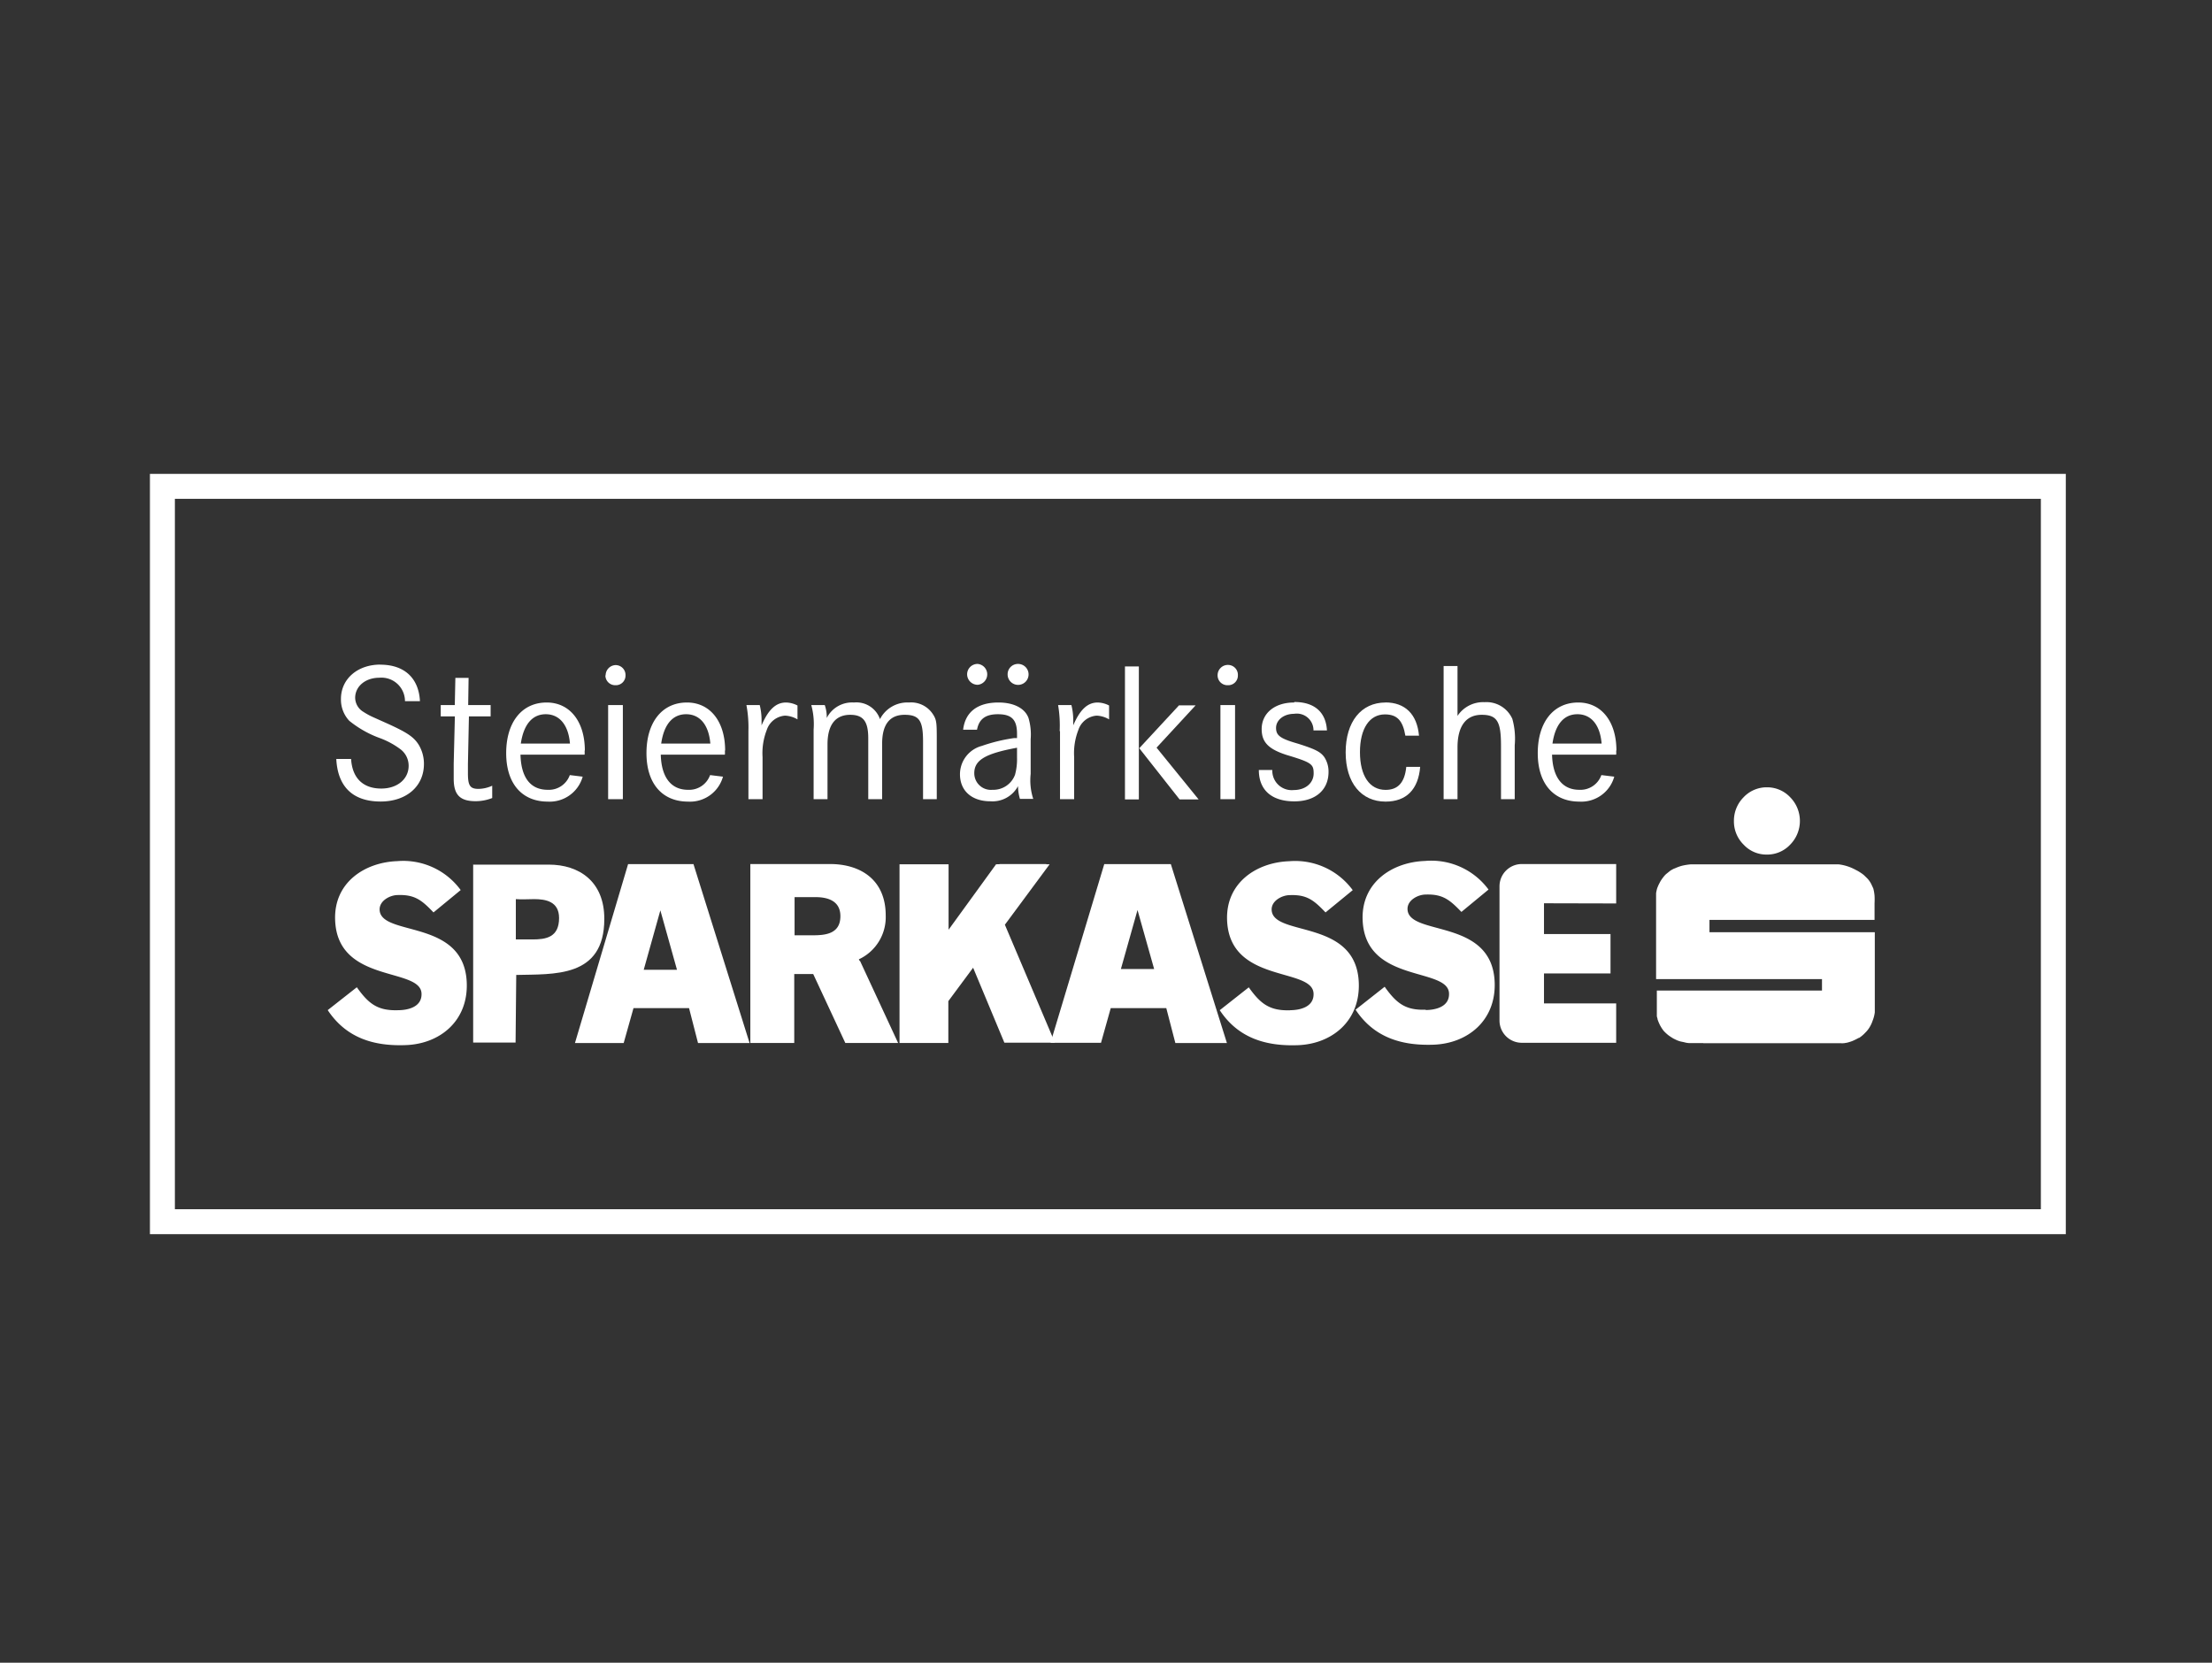 <?xml version="1.0" encoding="UTF-8"?> <svg xmlns="http://www.w3.org/2000/svg" id="Logos" viewBox="0 0 266 200"><rect x="0" y="0" width="266" height="200" fill="#333333" stroke="none"/><defs><style>.cls-1{fill:none;stroke:#fff;stroke-miterlimit:10;stroke-width:3px;}.cls-2,.cls-3{fill:#fff;}.cls-3{fill-rule:evenodd;}</style></defs><polygon class="cls-1" points="246.92 58.5 246.92 146.95 19.53 146.95 19.53 58.5 246.92 58.5 246.92 58.5"></polygon><path class="cls-2" d="M64.1,113c-.69,0-1.38,0-2.07,0l0-4.85c.72.06,1.46,0,2.2,0,1.38,0,3,.27,3,2.27,0,2.33-1.57,2.58-3.21,2.58Zm-7.2-9.11v21.51H62l.08-8.13c4.47-.12,10.59.4,10.59-6.73C72.68,106,69.62,104,66,104c-3,0-6,0-9.09,0Z"></path><path class="cls-3" d="M103.37,115.58l-.09-.19a5.59,5.59,0,0,0,3.23-5.27c0-4.41-3.16-6.19-6.69-6.19H90.23v21.52h5.28v-8.29h2.28l.42.9,3.44,7.39H108l-4.58-9.87Zm-7.86-7.67h2.55c1.36,0,3,.37,3,2.29,0,2.14-1.82,2.3-3.31,2.3-.73,0-1.46,0-2.2,0v-4.59Z"></path><path class="cls-2" d="M47.86,121.51c1.18,0,2.89-.37,2.83-2-.11-3.2-10.13-1.16-10.39-8.86-.16-4.51,3.57-6.93,7.48-7.07a8.56,8.56,0,0,1,7.62,3.48l-3.27,2.69c-1.4-1.46-2.23-2.16-4.3-2.09-.89,0-2.21.65-2.18,1.77.12,3.29,10.21,1,10.48,8.8.16,4.59-3.24,7.34-7.35,7.48-3.76.14-7.12-.81-9.37-4.21l3.5-2.75c1.42,2,2.51,2.85,5,2.76Z"></path><path class="cls-2" d="M155.13,121.51c1.17,0,2.89-.37,2.83-2-.11-3.2-10.13-1.15-10.4-8.86-.15-4.5,3.58-6.93,7.49-7.06a8.58,8.58,0,0,1,7.62,3.48l-3.27,2.68c-1.4-1.46-2.23-2.16-4.3-2.08-.89,0-2.22.65-2.18,1.77.12,3.29,10.21,1,10.48,8.8.16,4.59-3.25,7.34-7.35,7.48-3.76.13-7.13-.81-9.37-4.21l3.49-2.75c1.42,2,2.52,2.84,5,2.76Z"></path><path class="cls-2" d="M171.42,121.49c1.18,0,2.89-.37,2.83-2-.11-3.2-10.12-1.16-10.39-8.86-.16-4.5,3.58-6.93,7.48-7.07A8.55,8.55,0,0,1,179,107l-3.26,2.69c-1.41-1.46-2.24-2.16-4.3-2.09-.89,0-2.22.65-2.18,1.77.11,3.29,10.2,1,10.48,8.8.16,4.59-3.25,7.34-7.35,7.49-3.76.13-7.13-.81-9.38-4.21l3.5-2.76c1.42,2,2.51,2.85,4.95,2.76Z"></path><path class="cls-3" d="M83.41,103.94H75.53l-6.39,21.52H75l1.18-4.2h6.68l1.08,4.2h6.2l-6.74-21.5Zm-6,12.71,2-7.15,2,7.15Z"></path><polygon class="cls-2" points="120.78 125.42 126.86 125.42 120.84 111.23 126.22 103.96 125.81 103.96 125.83 103.93 120.2 103.93 120.19 103.95 119.78 103.96 114.07 111.83 114.07 103.96 108.17 103.96 108.17 125.45 114.04 125.45 114.04 120.42 117.02 116.4 120.78 125.42 120.78 125.42"></polygon><path class="cls-2" d="M194.35,108.67v-4.74H183.27v0H183a2.68,2.68,0,0,0-2.68,2.68v16.13a2.68,2.68,0,0,0,2.68,2.69h11.35v-4.74h-8.68v-3.6h8v-4.74h-8v-3.7Z"></path><path class="cls-3" d="M140.79,103.94h-8l-6.46,21.49h6.07l1.17-4.17h6.68l1.09,4.2h6.2l-6.74-21.51Zm-6,12.62,2-7.1,2,7.1Z"></path><path class="cls-2" d="M45.74,79.94C43,79.94,41,81.66,41,84.07A3.73,3.73,0,0,0,42,86.7a12.74,12.74,0,0,0,3.68,2.08,9.72,9.72,0,0,1,2.46,1.33,2.48,2.48,0,0,1,1,2c0,1.6-1.36,2.74-3.29,2.74-2.2,0-3.49-1.26-3.63-3.56H40.44c.17,3.35,2,5.12,5.33,5.12,3.1,0,5.21-1.82,5.21-4.52a4.44,4.44,0,0,0-.65-2.34c-.6-.93-1.41-1.46-3.77-2.53l-1.72-.77a8.31,8.31,0,0,1-1.13-.62,2,2,0,0,1-1-1.69c0-1.39,1.24-2.42,2.91-2.42a2.83,2.83,0,0,1,3.08,2.82H50.5c-.14-2.79-1.89-4.39-4.76-4.39Z"></path><path class="cls-2" d="M56.38,81.54H54.76l-.07,3.27H53l0,1.36h1.7l-.14,5.69c0,.24,0,.52,0,.88s0,.65,0,.93c0,1.94.76,2.7,2.63,2.7a5.45,5.45,0,0,0,2-.38l0-1.48a4.09,4.09,0,0,1-1.65.38c-1,0-1.27-.38-1.27-1.86V91.91l.12-5.74H59l0-1.36h-2.7l.05-3.27Z"></path><path class="cls-3" d="M70.33,90.28c0-3.51-1.82-5.78-4.59-5.78-3,0-4.87,2.39-4.87,6.09s1.93,5.83,5,5.83a4.12,4.12,0,0,0,4.2-3l-1.55-.19A2.67,2.67,0,0,1,65.86,95c-2.06,0-3.2-1.46-3.27-4.23H70.3a3.31,3.31,0,0,0,0-.48Zm-7.7-.84c.34-2.31,1.39-3.53,3-3.53s2.72,1.24,2.91,3.53Z"></path><path class="cls-3" d="M73.13,96.13H74.9V84.81H73.13V96.13Zm-.33-14.9A1.18,1.18,0,0,0,74,82.42a1.16,1.16,0,0,0,1.22-1.19A1.19,1.19,0,0,0,74,80H74a1.24,1.24,0,0,0-1.17,1.25Z"></path><path class="cls-3" d="M87.2,90.28c0-3.51-1.82-5.78-4.59-5.78-3,0-4.87,2.39-4.87,6.09s1.93,5.83,5,5.83a4.11,4.11,0,0,0,4.2-3l-1.55-.19A2.67,2.67,0,0,1,82.73,95c-2,0-3.2-1.46-3.27-4.23h7.71a3.31,3.31,0,0,0,0-.48Zm-7.69-.84c.33-2.31,1.38-3.53,3-3.53s2.72,1.24,2.91,3.53Z"></path><path class="cls-2" d="M90,87.94v8.19h1.7V91.07a7.66,7.66,0,0,1,.5-3.25,2.51,2.51,0,0,1,2.2-1.74,3.19,3.19,0,0,1,1.5.45V84.86a3.12,3.12,0,0,0-1.38-.36c-1.22,0-2.13.86-2.94,2.75,0-.31,0-.53,0-.7a7.41,7.41,0,0,0-.22-1.74h-1.6A14.59,14.59,0,0,1,90,87.94Z"></path><path class="cls-2" d="M97.84,87.75v8.38h1.67V89.54c0-2.34.94-3.56,2.73-3.56,1.57,0,2.17.79,2.17,2.82v7.33h1.67V89.44c0-2.29.91-3.46,2.7-3.46s2.22.72,2.22,3.23v6.92h1.65V89.21c0-2.18,0-2.58-.43-3.25a3.12,3.12,0,0,0-2.91-1.46,3.7,3.7,0,0,0-3.49,2,3,3,0,0,0-3.13-2,3.41,3.41,0,0,0-3.27,1.86,4.42,4.42,0,0,0-.24-1.55H97.56a8.68,8.68,0,0,1,.28,2.94Z"></path><path class="cls-3" d="M120,85.91c1.67,0,2.3.67,2.3,2.36v.51l-.36,0a20.67,20.67,0,0,0-3.87.94,3.53,3.53,0,0,0-2.63,3.41c0,2,1.43,3.25,3.65,3.25a3.48,3.48,0,0,0,3.33-1.82,5.6,5.6,0,0,0,.23,1.53h1.6a7.23,7.23,0,0,1-.31-3V88.92a7,7,0,0,0-.26-2.56c-.43-1.17-1.77-1.86-3.61-1.86-2.53,0-4,1.15-4.25,3.27h1.67c.24-1.26,1-1.86,2.51-1.86Zm-3.7-4.8a1.27,1.27,0,0,0,1.27,1.26,1.26,1.26,0,0,0,0-2.51,1.25,1.25,0,0,0-1.27,1.25Zm4.87,0a1.26,1.26,0,1,0,1.25-1.25,1.24,1.24,0,0,0-1.25,1.25Zm1.13,10a7.14,7.14,0,0,1-.24,2.08,2.78,2.78,0,0,1-2.7,1.81,2,2,0,0,1-2.2-2c0-1.58,1.34-2.36,5.14-3.06v1.15Z"></path><path class="cls-2" d="M127.47,87.94v8.19h1.7V91.07a7.66,7.66,0,0,1,.5-3.25,2.51,2.51,0,0,1,2.2-1.74,3.19,3.19,0,0,1,1.5.45V84.86A3.12,3.12,0,0,0,132,84.5c-1.22,0-2.13.86-2.94,2.75,0-.31,0-.53,0-.7a7.41,7.41,0,0,0-.22-1.74h-1.6a14.59,14.59,0,0,1,.19,3.13Z"></path><path class="cls-3" d="M137,90l4.85,6.16h2.29l-5.06-6.23,4.7-5.09h-2L137,90Zm-1.72,6.16h1.67v-16h-1.67v16Z"></path><path class="cls-3" d="M146.76,96.13h1.76V84.81h-1.76V96.13Zm-.34-14.9a1.18,1.18,0,0,0,1.22,1.19,1.16,1.16,0,0,0,1.22-1.19,1.19,1.19,0,0,0-1.2-1.25h-.07a1.24,1.24,0,0,0-1.17,1.25Z"></path><path class="cls-2" d="M155.61,84.5c-2.32,0-3.89,1.29-3.89,3.2,0,1.58.83,2.41,3,3.11,3,.9,3.25,1.1,3.25,2.22s-.93,2-2.41,2A2.33,2.33,0,0,1,153,92.62h-1.62v0c0,2.41,1.55,3.77,4.27,3.77,2.53,0,4.11-1.36,4.11-3.54a3.19,3.19,0,0,0-.48-1.74c-.47-.69-1.14-1-3.17-1.65-2.18-.62-2.66-1-2.66-1.91s.89-1.69,2.18-1.69a2,2,0,0,1,2.32,2h1.62c-.12-2.2-1.51-3.42-3.92-3.42Z"></path><path class="cls-2" d="M166.62,84.5c-2.94,0-4.8,2.32-4.8,6s1.89,5.92,4.8,5.92c2.49,0,3.94-1.46,4.16-4.18h-1.67c-.19,1.89-1,2.77-2.49,2.77-1.93,0-3.08-1.7-3.08-4.54s1.15-4.54,3-4.54c1.45,0,2.15.72,2.46,2.56h1.64c-.23-2.58-1.67-4-4.06-4Z"></path><path class="cls-2" d="M173.6,96.13h1.67V89.9c0-2.53,1-3.92,2.91-3.92s2.32.88,2.32,3.75v6.4h1.65V89.64a8.82,8.82,0,0,0-.29-3.18,3.41,3.41,0,0,0-3.34-2,3.7,3.7,0,0,0-3.25,1.65v-6H173.6v16Z"></path><path class="cls-3" d="M194.38,90.28c0-3.51-1.82-5.78-4.59-5.78-3,0-4.87,2.39-4.87,6.09s1.93,5.83,5,5.83a4.11,4.11,0,0,0,4.2-3l-1.55-.19A2.67,2.67,0,0,1,189.91,95c-2,0-3.2-1.46-3.27-4.23h7.71a3.31,3.31,0,0,0,0-.48Zm-7.69-.84c.33-2.31,1.38-3.53,3-3.53s2.72,1.24,2.91,3.53Z"></path><path class="cls-2" d="M212.48,94.7a3.79,3.79,0,0,1,2.79,1.19,4.06,4.06,0,0,1,0,5.71,3.77,3.77,0,0,1-2.8,1.19,3.72,3.72,0,0,1-2.79-1.19,3.92,3.92,0,0,1-1.17-2.86,4,4,0,0,1,1.16-2.84,3.81,3.81,0,0,1,2.8-1.2Z"></path><path class="cls-2" d="M204.83,125.47h-1.11l-.5,0s-.28,0-.55-.07-.55-.12-.55-.12a4.08,4.08,0,0,1-.45-.15l-.4-.19a6.78,6.78,0,0,1-.63-.41,4.71,4.71,0,0,1-.61-.57l-.21-.3-.2-.34-.16-.35-.13-.34v-.06l-.09-.32,0-.64c0-.24,0-.68,0-1.29s0-1,0-1.17H219.1v-1.38H199.15v-9.6l0-.73a4.16,4.16,0,0,1,.08-.41,1.93,1.93,0,0,1,.12-.36,3.44,3.44,0,0,1,.19-.41c.11-.22.18-.33.18-.33a4.87,4.87,0,0,1,.29-.41,2.73,2.73,0,0,1,.34-.38l.46-.37a1.65,1.65,0,0,1,.29-.18,1.48,1.48,0,0,1,.33-.15,5.27,5.27,0,0,1,.86-.31,7.1,7.1,0,0,1,1-.16h17.83a5.68,5.68,0,0,1,1.27.31,6.24,6.24,0,0,1,.8.37,4.23,4.23,0,0,1,.52.3,3.88,3.88,0,0,1,.44.32l.41.4a3,3,0,0,1,.44.62c.17.35.27.58.27.58a4.91,4.91,0,0,1,.15.87,8.08,8.08,0,0,1,0,.91v2H205.57c0,.18,0,.38,0,.58s0,.9,0,.9h19.88v9.64a4.13,4.13,0,0,1-.26,1,3.77,3.77,0,0,1-.29.66,3.19,3.19,0,0,1-.58.77,4.13,4.13,0,0,1-.75.64l-.05,0a8.28,8.28,0,0,1-.75.37,5.27,5.27,0,0,1-.67.21l-.36.06a3.4,3.4,0,0,1-.43,0H204.83Z"></path></svg> 